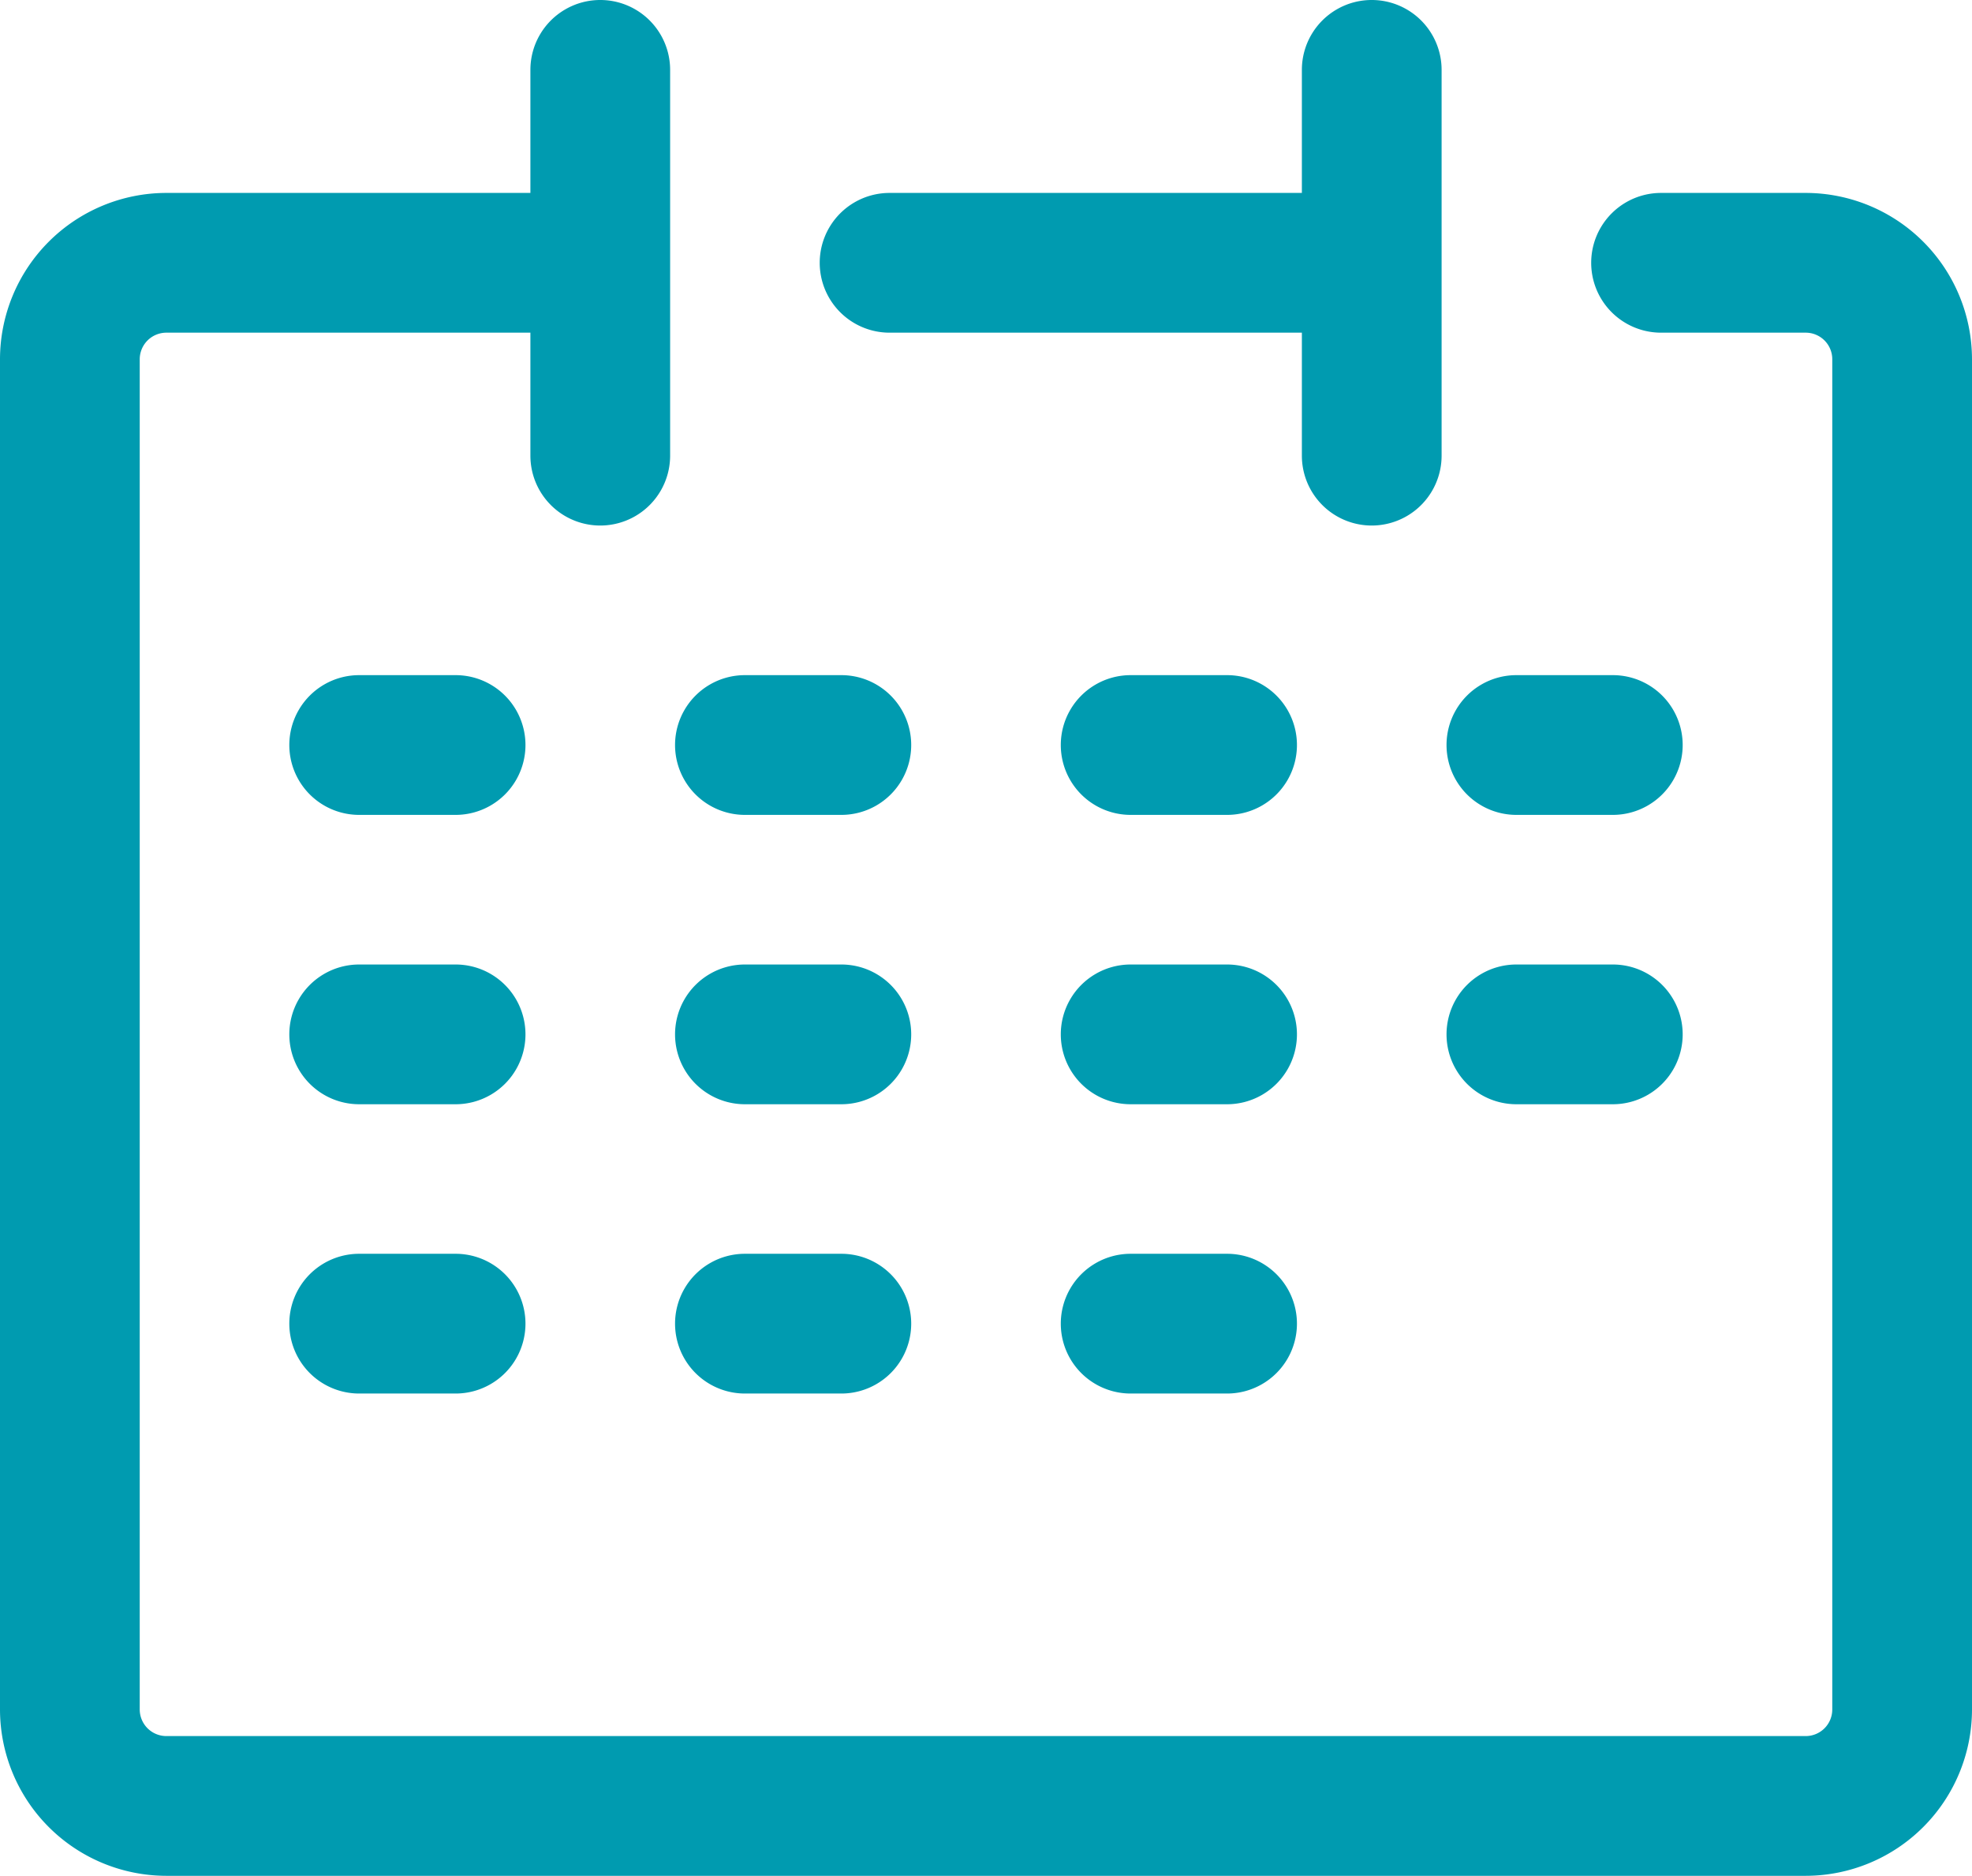 <svg xmlns="http://www.w3.org/2000/svg" xmlns:xlink="http://www.w3.org/1999/xlink" width="28" height="26.631" viewBox="0 0 28 26.631">
  <defs>
    <clipPath id="clip-path">
      <rect id="長方形_24354" data-name="長方形 24354" width="28" height="26.631" fill="none"/>
    </clipPath>
  </defs>
  <g id="グループ_9495" data-name="グループ 9495" transform="translate(0 0)">
    <g id="グループ_9494" data-name="グループ 9494" transform="translate(0 0)" clip-path="url(#clip-path)">
      <path id="パス_16322" data-name="パス 16322" d="M28,5.1V24.27a2.364,2.364,0,0,1-2.361,2.361H2.361A2.364,2.364,0,0,1,0,24.27V5.1A2.364,2.364,0,0,1,2.361,2.739h5.17V.992a.992.992,0,1,1,1.984,0V6.469a.992.992,0,1,1-1.984,0V4.723H2.361a.378.378,0,0,0-.377.377V24.27a.378.378,0,0,0,.377.377H25.639a.377.377,0,0,0,.377-.377V5.1a.377.377,0,0,0-.377-.377H23.585a.992.992,0,1,1,0-1.984h2.054A2.364,2.364,0,0,1,28,5.1M12.631,4.723h5.854V6.469a.992.992,0,1,0,1.984,0V.992a.992.992,0,0,0-1.984,0V2.739H12.631a.992.992,0,0,0,0,1.984m8.9,6.846H22.9a.992.992,0,1,0,0-1.984H21.531a.992.992,0,1,0,0,1.984M6.469,9.585H5.1a.992.992,0,1,0,0,1.984H6.469a.992.992,0,1,0,0-1.984m4.108,1.984h1.369a.992.992,0,1,0,0-1.984H10.577a.992.992,0,0,0,0,1.984m6.846-1.984H16.054a.992.992,0,0,0,0,1.984h1.369a.992.992,0,0,0,0-1.984m4.108,6.092H22.9a.992.992,0,1,0,0-1.984H21.531a.992.992,0,1,0,0,1.984M6.469,13.693H5.1a.992.992,0,1,0,0,1.984H6.469a.992.992,0,1,0,0-1.984m4.108,1.984h1.369a.992.992,0,1,0,0-1.984H10.577a.992.992,0,0,0,0,1.984m6.846-1.984H16.054a.992.992,0,0,0,0,1.984h1.369a.992.992,0,0,0,0-1.984M6.469,17.8H5.1a.992.992,0,1,0,0,1.984H6.469a.992.992,0,1,0,0-1.984m4.108,1.984h1.369a.992.992,0,1,0,0-1.984H10.577a.992.992,0,1,0,0,1.984M17.423,17.8H16.054a.992.992,0,1,0,0,1.984h1.369a.992.992,0,0,0,0-1.984" transform="translate(0 0)" fill="#009bb0"/>
    </g>
  </g>
</svg>
